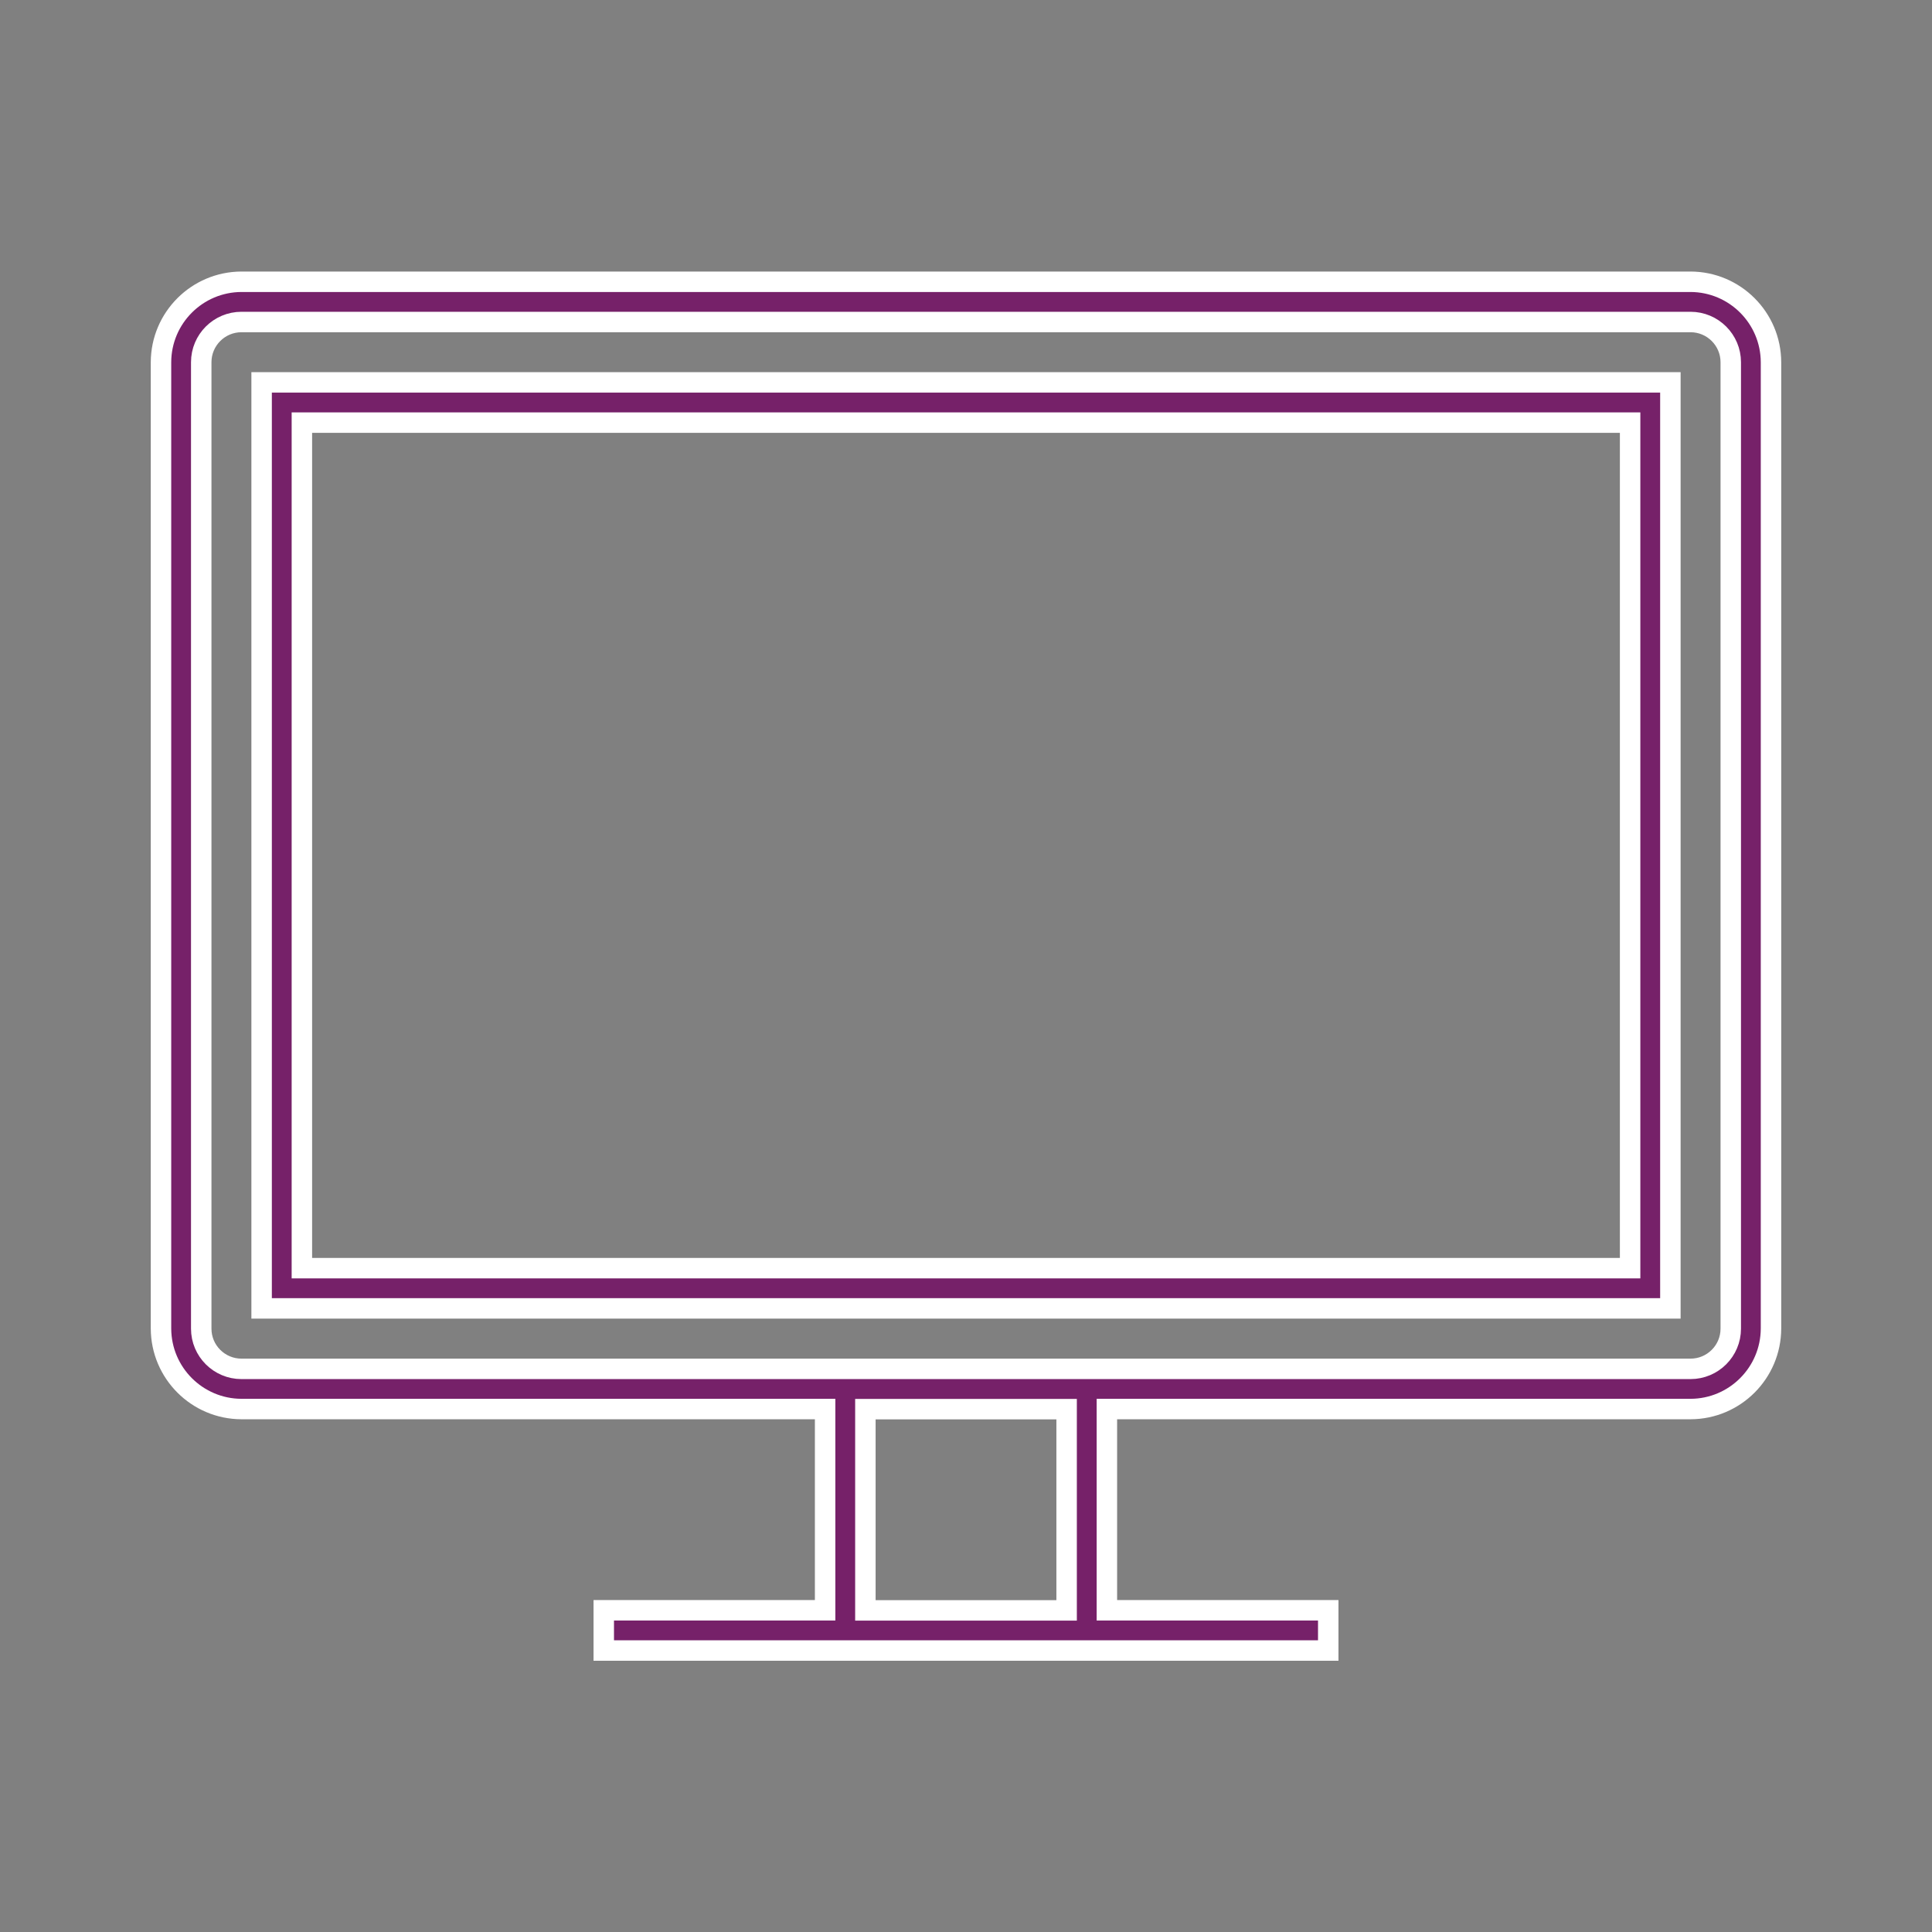 <svg width="63" height="63" xmlns="http://www.w3.org/2000/svg" xmlns:xlink="http://www.w3.org/1999/xlink" xml:space="preserve" overflow="hidden"><rect width="100%" height="100%" fill="#808080" stroke="none"/><defs><clipPath id="clip0"><rect x="894" y="353" width="63" height="63"/></clipPath></defs><g clip-path="url(#clip0)" transform="translate(-894 -353)"><path d="M949.125 362.188 901.875 362.188C900.427 362.192 899.254 363.365 899.25 364.812L899.25 396.322C899.255 397.77 900.427 398.943 901.875 398.947L920.906 398.947 920.906 405.51 913.688 405.51 913.688 406.822 937.312 406.822 937.312 405.51 930.094 405.51 930.094 398.947 949.125 398.947C950.573 398.943 951.745 397.77 951.75 396.322L951.75 364.812C951.746 363.365 950.573 362.192 949.125 362.188ZM928.781 405.512 922.219 405.512 922.219 398.95 928.781 398.95ZM950.438 396.325C950.438 397.05 949.85 397.637 949.125 397.637L901.875 397.637C901.15 397.637 900.562 397.05 900.562 396.325L900.562 364.812C900.562 364.088 901.15 363.5 901.875 363.5L949.125 363.5C949.85 363.5 950.438 364.088 950.438 364.812Z" stroke="#FFFFFF" stroke-width="0.667" fill="#762169"/><path d="M903.844 365.469 902.531 365.469 902.531 395.665 948.469 395.665 948.469 365.469 903.844 365.469ZM947.156 394.353 903.844 394.353 903.844 366.781 947.156 366.781Z" stroke="#FFFFFF" stroke-width="0.667" fill="#762169"/></g></svg>